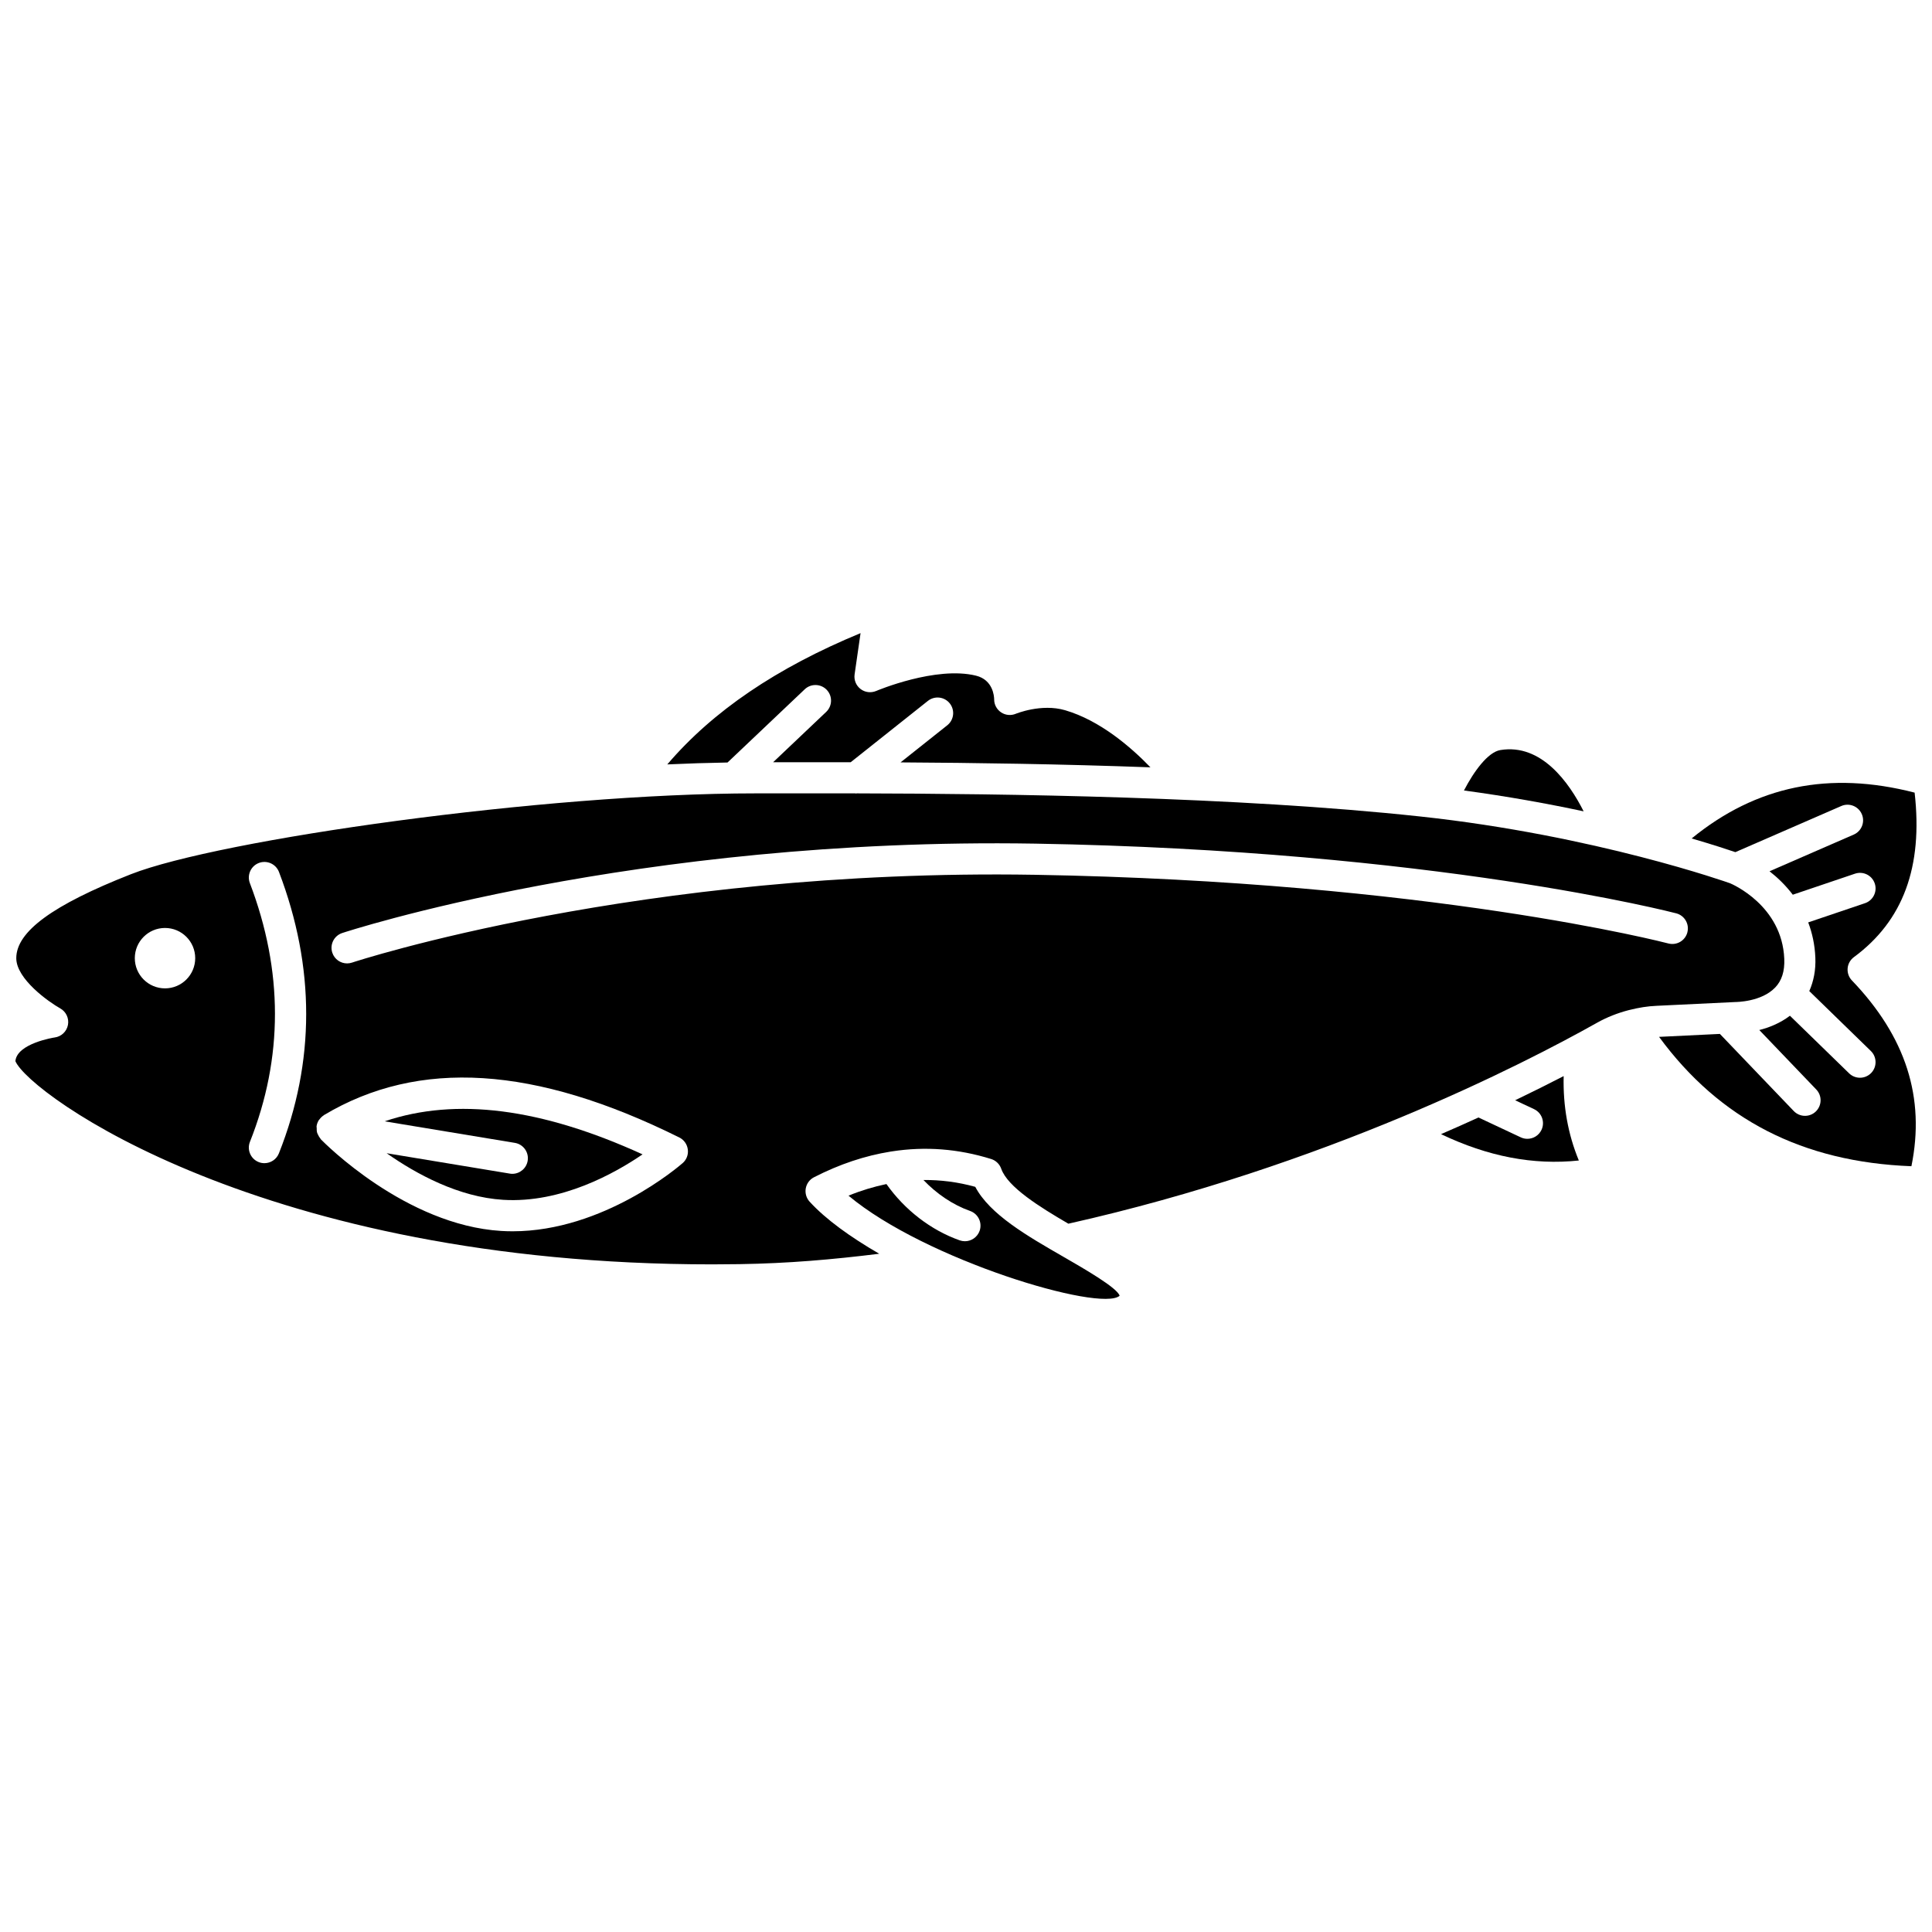 <?xml version="1.0" encoding="UTF-8"?>
<!-- Uploaded to: SVG Repo, www.svgrepo.com, Generator: SVG Repo Mixer Tools -->
<svg width="800px" height="800px" version="1.1" viewBox="144 144 512 512" xmlns="http://www.w3.org/2000/svg">
 <defs>
  <clipPath id="b">
   <path d="m583 351h68.902v103h-68.902z"/>
  </clipPath>
  <clipPath id="a">
   <path d="m148.09 354h468.91v126h-468.91z"/>
  </clipPath>
 </defs>
 <path d="m425.83 477.07c-9.617-5.535-19.535-11.242-23.375-18.547-4.59-1.27-9.156-1.852-13.734-1.812 3.516 3.684 7.832 6.606 12.367 8.207 2.152 0.762 3.277 3.117 2.519 5.269-0.602 1.691-2.191 2.754-3.894 2.754-0.453 0-0.922-0.078-1.375-0.234-7.644-2.695-14.578-8.066-19.426-14.922-3.328 0.699-6.672 1.691-10.047 3.078 20.348 17.047 66.801 30.922 71.844 26.531-0.543-2.074-9.52-7.238-14.879-10.324z"/>
 <path d="m541.58 342.78c-3.281 0.562-7.004 5.656-9.613 10.707 11.609 1.566 22.285 3.512 31.711 5.523-3.789-7.5-11.156-18.062-22.098-16.23z"/>
 <path d="m357.26 326.67c1.652-1.57 4.273-1.496 5.84 0.152 1.57 1.656 1.5 4.269-0.152 5.84l-14.059 13.336h2.519c5.223-0.004 11.344-0.008 18.035 0l20.457-16.254c1.785-1.418 4.387-1.117 5.801 0.664 1.422 1.789 1.117 4.387-0.664 5.801l-12.379 9.832c19.391 0.113 42.43 0.434 66.223 1.309-5.211-5.398-13.355-12.414-22.602-15.129-6.301-1.848-13.012 0.91-13.082 0.938-1.273 0.531-2.746 0.402-3.902-0.379-1.152-0.773-1.848-2.07-1.832-3.457-0.012-0.812-0.301-5.141-4.789-6.258-10.66-2.641-26.32 3.981-26.477 4.047-1.383 0.582-2.965 0.387-4.144-0.52-1.184-0.91-1.789-2.387-1.574-3.871l1.578-10.934c-22.324 9.23-39.176 20.691-51.215 34.789 5.469-0.25 10.805-0.418 15.965-0.504z"/>
 <path d="m245.92 441.16 34.52 5.711c2.25 0.371 3.773 2.496 3.398 4.746-0.336 2.019-2.086 3.457-4.066 3.457-0.223 0-0.449-0.016-0.676-0.059l-32.633-5.398c7.926 5.559 19.098 11.629 30.883 12.348 15.367 0.949 29.594-7.023 36.934-12.047-26.867-12.258-49.402-15.145-68.359-8.758z"/>
 <path d="m545.53 435.58 5.004 2.352c2.066 0.969 2.953 3.426 1.98 5.492-0.703 1.496-2.188 2.375-3.742 2.375-0.59 0-1.184-0.125-1.75-0.391l-11.207-5.262c-3.16 1.445-6.481 2.918-9.926 4.414 12.41 5.926 24.465 8.262 36.52 6.984-2.879-6.965-4.215-14.453-4.019-22.371-3.816 1.973-8.117 4.125-12.859 6.406z"/>
 <g clip-path="url(#b)">
  <path d="m633.64 400.62c0.098-1.18 0.707-2.262 1.66-2.969 13.055-9.629 18.332-23.906 16.094-43.598-22.59-5.816-41.996-1.812-59.086 12.145 5.594 1.637 9.555 2.938 11.582 3.629l28.07-12.223c2.098-0.918 4.527 0.055 5.434 2.141 0.914 2.094-0.051 4.527-2.141 5.434l-22.312 9.719c2.047 1.594 4.215 3.644 6.168 6.211l16.484-5.574c2.168-0.73 4.508 0.43 5.234 2.59 0.73 2.16-0.43 4.504-2.59 5.234l-15.043 5.086c1.039 2.746 1.746 5.832 1.891 9.312 0.141 3.336-0.453 6.277-1.605 8.891l16.312 15.875c1.637 1.59 1.668 4.207 0.082 5.84-0.809 0.828-1.883 1.25-2.961 1.25-1.035 0-2.078-0.387-2.879-1.168l-15.684-15.262c-2.617 1.992-5.559 3.152-8.117 3.785l15.094 15.758c1.578 1.645 1.52 4.258-0.129 5.84-0.797 0.77-1.824 1.145-2.856 1.145-1.086 0-2.168-0.43-2.984-1.277l-19.57-20.434-16.121 0.781c16.09 21.918 38.047 33.18 66.875 34.281 3.707-18.172-1.469-34.309-15.773-49.238-0.816-0.848-1.227-2.016-1.129-3.203z"/>
 </g>
 <g clip-path="url(#a)">
  <path d="m614.41 405.74c1.781-1.848 2.578-4.348 2.441-7.648-0.586-14.109-13.797-19.781-14.359-20.016-0.184-0.062-35.582-12.695-82.184-17.707-48.953-5.266-109.79-6.023-149.25-6.117-0.078 0.004-0.148 0.039-0.227 0.039-0.059 0-0.113-0.039-0.172-0.039-7.168-0.016-13.711-0.012-19.238-0.004l-7.207 0.004c-56.109 0-142.21 12.27-165.52 21.426-20.727 8.145-30.379 15.215-30.379 22.25 0 5.539 8.629 11.617 11.652 13.309 1.551 0.867 2.379 2.641 2.039 4.391-0.34 1.75-1.758 3.086-3.527 3.316-0.09 0.004-9.988 1.543-10.398 6.273 3.715 8.723 65.52 53.855 184.66 53.855 2.375 0 4.773-0.02 7.199-0.059 12.867-0.195 24.625-1.211 37.07-2.754-7.606-4.394-14.176-9.121-18.457-13.809-0.867-0.949-1.242-2.254-1.016-3.523 0.23-1.27 1.035-2.356 2.18-2.941 6.82-3.492 13.535-5.707 20.227-6.789 0.176-0.039 0.348-0.066 0.527-0.082 8.73-1.332 17.41-0.699 26.199 2.035 1.246 0.391 2.234 1.348 2.668 2.582 1.691 4.824 10.094 10.078 17.793 14.559 68.031-15.262 120.58-42.277 140.11-53.258 2.648-1.488 5.492-2.586 8.422-3.348 0.086-0.016 0.164-0.043 0.25-0.055 2.336-0.59 4.719-0.984 7.125-1.082l20.828-1c0.285-0.008 6.898-0.035 10.535-3.809zm-426.68 0.188c-4.418 0-8.004-3.586-8.004-8.004s3.586-8.004 8.004-8.004 8.004 3.586 8.004 8.004-3.586 8.004-8.004 8.004zm30.184 43.719c-0.645 1.621-2.195 2.606-3.84 2.606-0.508 0-1.023-0.09-1.523-0.289-2.121-0.844-3.156-3.246-2.316-5.363 8.852-22.266 8.84-45.34-0.02-68.574-0.809-2.137 0.262-4.519 2.387-5.332 2.133-0.816 4.519 0.262 5.332 2.387 9.617 25.234 9.609 50.32-0.02 74.566zm107 2.582c-0.875 0.77-20.922 18.074-45.062 18.074-1 0-2.004-0.031-3.016-0.09-25.363-1.547-46.902-23.355-47.809-24.285-0.066-0.066-0.082-0.16-0.145-0.234-0.25-0.293-0.434-0.621-0.594-0.973-0.082-0.176-0.188-0.34-0.238-0.523-0.121-0.41-0.137-0.836-0.121-1.277 0.004-0.141-0.059-0.27-0.039-0.41 0.004-0.02 0.02-0.043 0.02-0.062 0.004-0.023-0.008-0.051-0.004-0.074 0.094-0.578 0.312-1.102 0.609-1.57 0.039-0.059 0.102-0.094 0.145-0.152 0.305-0.426 0.676-0.785 1.109-1.066 0.031-0.02 0.055-0.062 0.086-0.082 25.113-15 55.914-13.055 94.164 5.93 1.234 0.609 2.082 1.801 2.258 3.168 0.191 1.355-0.324 2.719-1.363 3.629zm266.26-61.141c-0.586 2.199-2.816 3.519-5.051 2.938-0.621-0.164-63.145-16.422-167.96-18.199-104.61-1.719-180.12 23.02-180.87 23.27-0.434 0.145-0.875 0.215-1.309 0.215-1.727 0-3.34-1.094-3.914-2.82-0.723-2.164 0.441-4.504 2.606-5.227 0.766-0.258 77.441-25.438 183.62-23.695 105.92 1.801 169.31 18.312 169.94 18.477 2.195 0.578 3.516 2.844 2.93 5.043z"/>
 </g>
</svg>